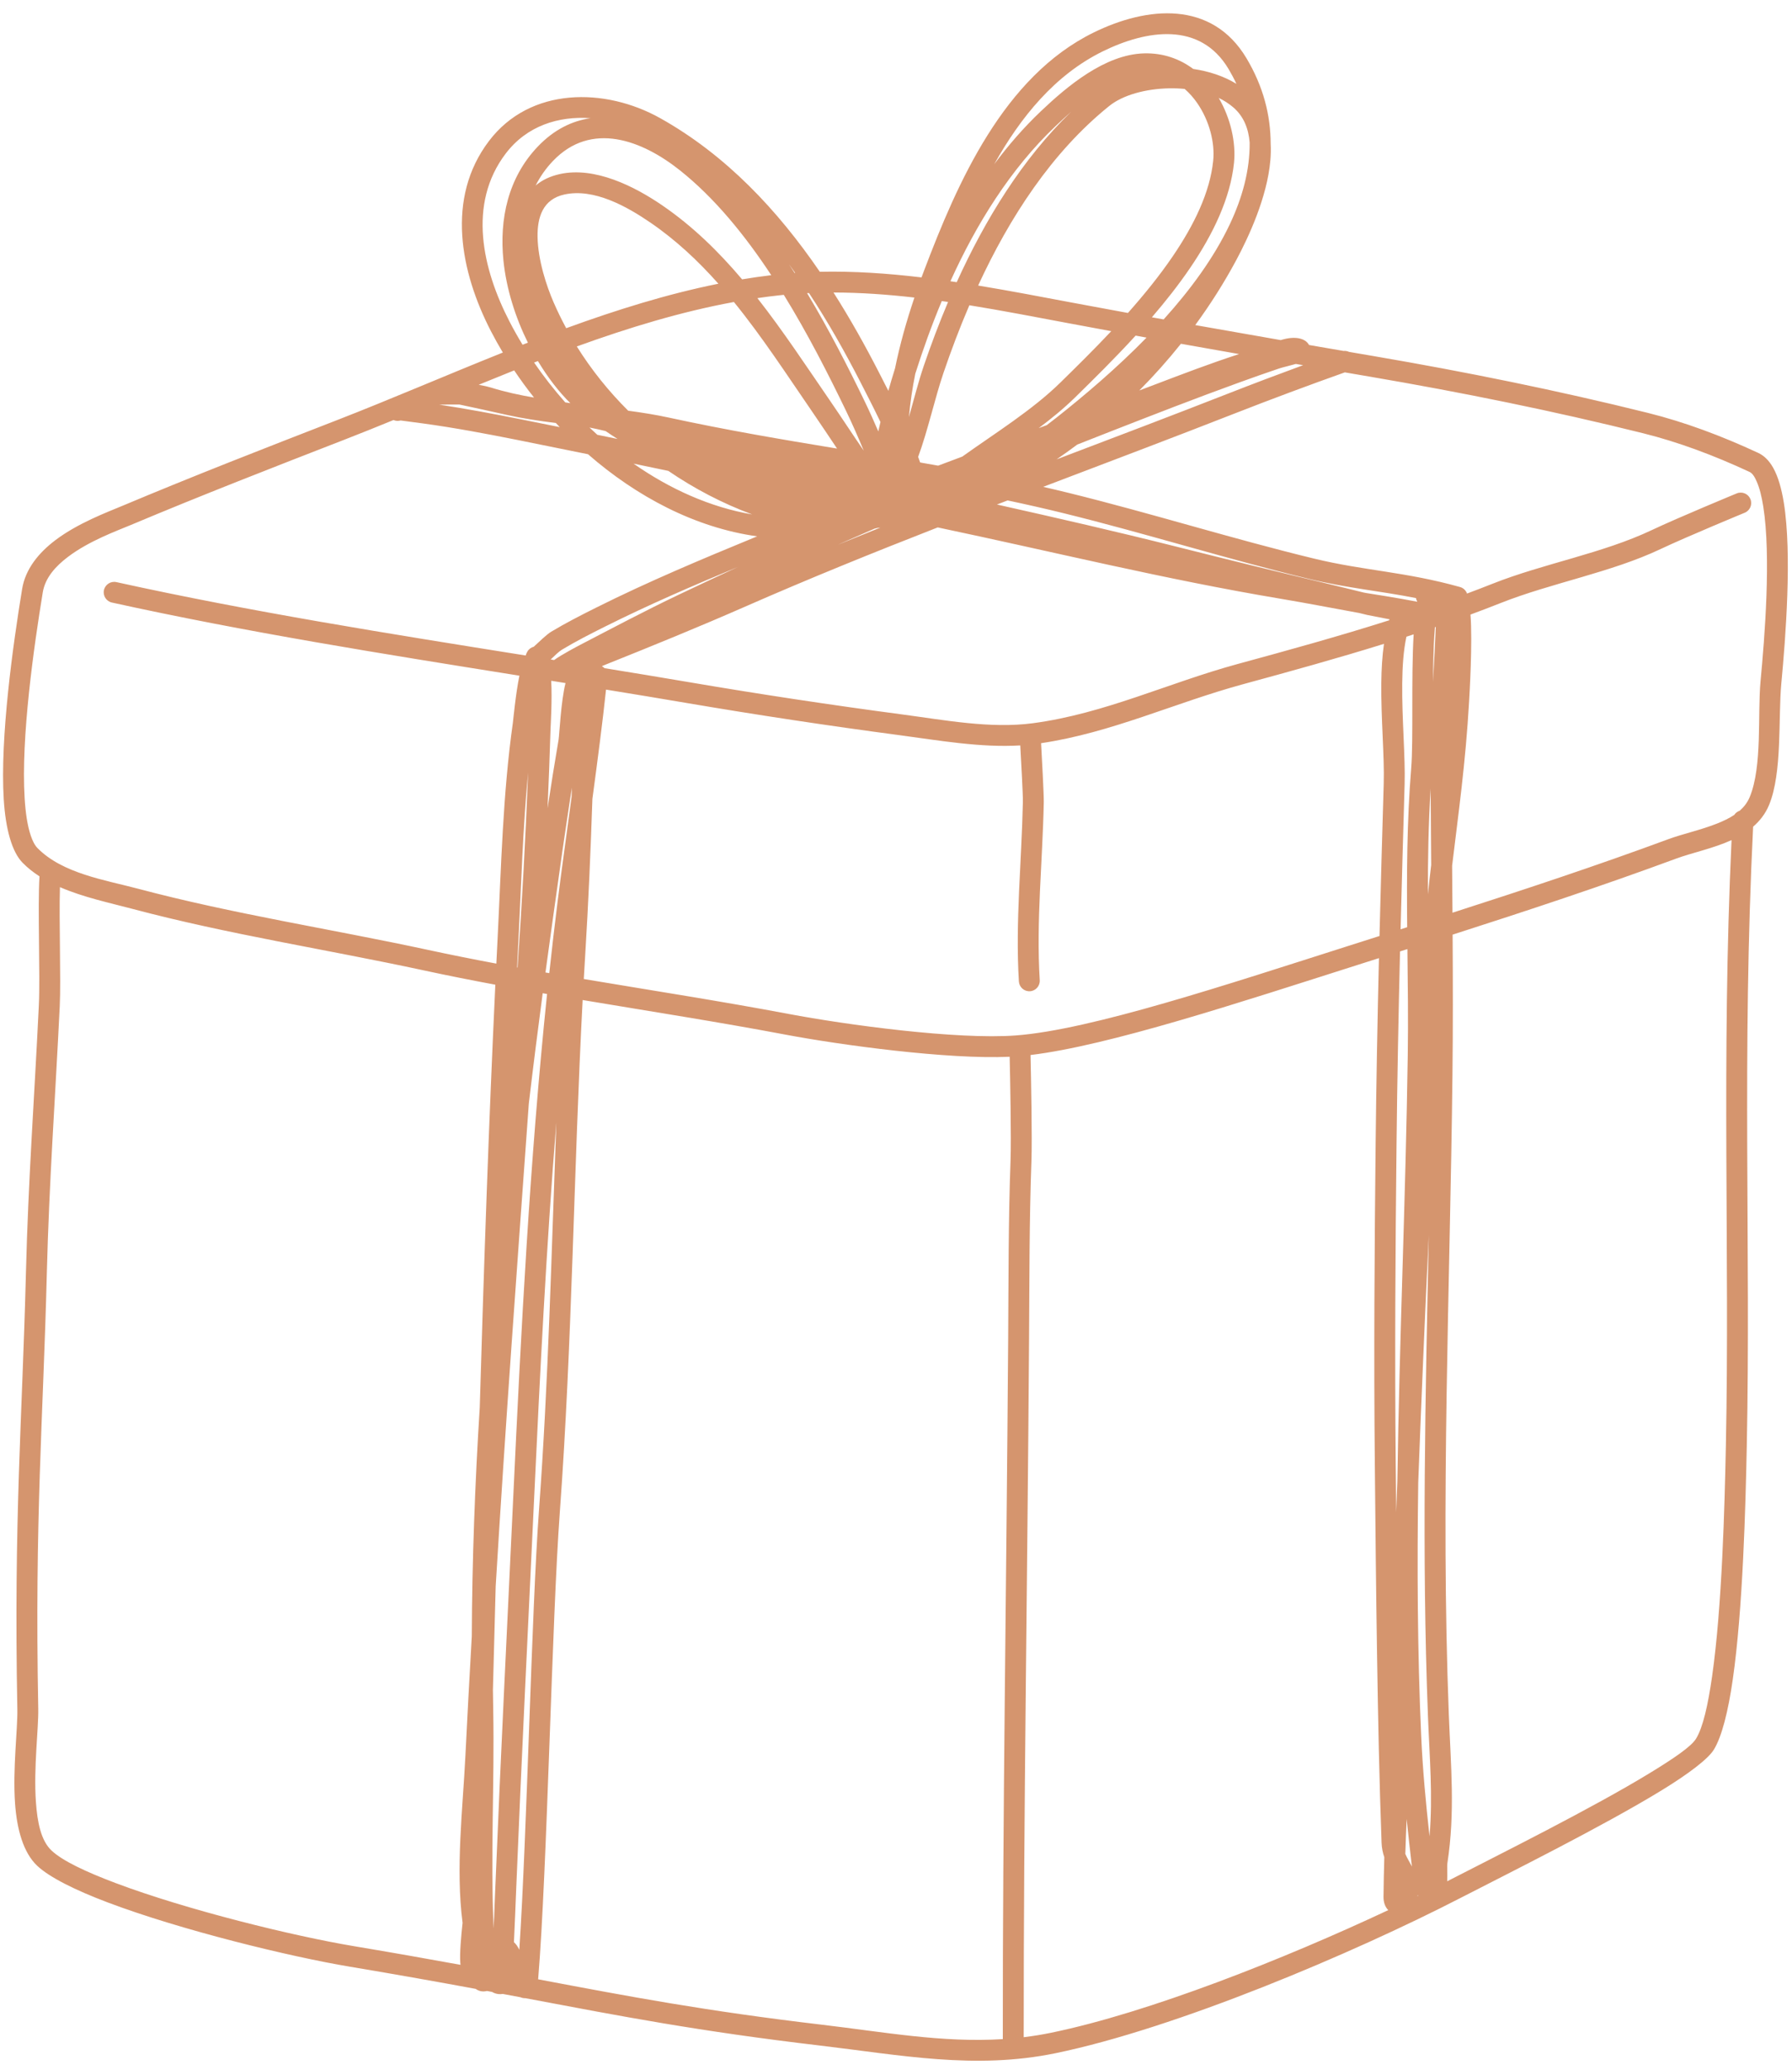 <?xml version="1.0" encoding="UTF-8" standalone="no"?><svg xmlns="http://www.w3.org/2000/svg" xmlns:xlink="http://www.w3.org/1999/xlink" clip-rule="evenodd" fill="#d5956e" fill-rule="evenodd" height="202.2" preserveAspectRatio="xMidYMid meet" stroke-linejoin="round" stroke-miterlimit="2" version="1" viewBox="-0.3 -1.3 175.1 202.2" width="175.1" zoomAndPan="magnify"><g id="change1_1"><path d="M89.744,25.799c-3.319,-0.396 -6.649,-0.625 -9.939,-0.551c-4.122,-6.027 -9.168,-11.408 -15.595,-15.005c-5.373,-3.007 -12.69,-3.081 -16.724,2.221c-4.254,5.593 -2.792,12.825 0.183,18.585c0.363,0.701 0.751,1.399 1.165,2.089c-5.509,2.202 -10.922,4.549 -16.191,6.597c-7.012,2.724 -14.029,5.452 -20.963,8.368c-1.469,0.618 -4.344,1.681 -6.569,3.363c-1.648,1.246 -2.932,2.832 -3.249,4.769c-0.885,5.402 -2.17,14.495 -1.795,20.556c0.178,2.885 0.797,5.123 1.837,6.183c0.495,0.504 1.053,0.944 1.655,1.332c-0.189,2.998 0.078,9.678 -0.063,12.591c-0.441,9.128 -1.034,17.028 -1.263,26.164c-0.359,14.273 -1.198,23.938 -0.838,42.612c0.037,1.951 -0.464,5.812 -0.224,9.2c0.18,2.536 0.812,4.809 2.164,6.083c1.194,1.125 3.713,2.383 6.913,3.59c7.14,2.695 17.746,5.283 23.628,6.267c4.683,0.783 8.691,1.502 12.308,2.17c0.03,0.022 0.062,0.044 0.094,0.064c0.272,0.169 0.626,0.233 1.005,0.14l0.164,0.03l0.33,0.062c0.205,0.119 0.418,0.189 0.633,0.21c0.156,0.014 0.295,0.008 0.418,-0.014c0.586,0.11 1.163,0.218 1.731,0.325c0.159,0.07 0.315,0.096 0.468,0.088c9.5,1.791 16.868,3.221 28.793,4.629c7.864,0.928 15.131,2.371 23,0.752c11.756,-2.419 29.029,-9.727 39.591,-15.171c4.591,-2.366 13.879,-6.98 19.632,-10.5c2.651,-1.622 4.564,-3.078 5.121,-3.986c0.779,-1.269 1.403,-3.75 1.849,-6.855c0.988,-6.862 1.249,-16.896 1.369,-22.812c0.394,-19.391 -0.486,-38.17 0.619,-60.491c0.662,-0.572 1.199,-1.262 1.55,-2.103c1.319,-3.158 0.893,-8.585 1.206,-11.898c0.422,-4.464 1.051,-12.602 0.249,-17.616c-0.225,-1.411 -0.57,-2.592 -1.035,-3.425c-0.4,-0.716 -0.902,-1.207 -1.47,-1.47c-3.586,-1.668 -7.207,-3.019 -10.781,-3.908c-8.839,-2.197 -17.826,-4.016 -26.802,-5.55c-0.802,-0.137 -1.603,-0.275 -2.404,-0.412c-0.163,-0.076 -0.347,-0.11 -0.532,-0.091c-1.123,-0.193 -2.247,-0.386 -3.37,-0.58c-0.101,-0.189 -0.288,-0.405 -0.658,-0.555c-0.407,-0.165 -0.968,-0.188 -1.591,-0.059c-0.169,0.035 -0.345,0.081 -0.524,0.135c-2.785,-0.484 -5.568,-0.971 -8.35,-1.466c1.486,-2.027 2.825,-4.142 3.995,-6.319c1.231,-2.288 3.038,-6.193 3.345,-9.764c0.047,-0.554 0.059,-1.099 0.03,-1.63c-0.002,-2.778 -0.712,-5.578 -2.353,-8.338c-3.386,-5.693 -9.711,-5.099 -14.957,-2.52c-8.782,4.316 -13.282,14.618 -16.543,23.215c-0.088,0.232 -0.175,0.465 -0.262,0.699Zm-33.113,70.588c-0.878,16.665 -1.01,33.401 -2.231,50.039c-0.783,10.665 -1.228,34.899 -2.112,45.555c-0.002,0.023 -0.004,0.044 -0.006,0.066c9.029,1.704 16.28,3.083 27.778,4.441c6.046,0.713 11.728,1.771 17.624,1.402l0.001,0.462c-0.018,-22.543 0.353,-44.04 0.523,-68.761c0.039,-5.792 0.02,-11.731 0.233,-17.52c0.08,-2.197 -0.037,-8.021 -0.085,-10.142c-6.045,0.275 -16.47,-1.135 -21.973,-2.174c-6.455,-1.219 -13.121,-2.256 -19.752,-3.368Zm77.809,-4.093c-0.708,0.225 -1.415,0.45 -2.122,0.675c-11.623,3.699 -24.269,7.869 -31.922,8.789c0.046,2.025 0.17,8.119 0.087,10.388c-0.212,5.769 -0.192,11.687 -0.232,17.459c-0.167,24.478 -0.533,45.795 -0.523,68.098c0.886,-0.107 1.779,-0.25 2.68,-0.436c9.538,-1.963 22.752,-7.195 32.943,-11.979c-0.282,-0.282 -0.473,-0.711 -0.466,-1.318c0.015,-1.283 0.041,-2.565 0.078,-3.848c-0.147,-0.431 -0.248,-0.896 -0.267,-1.417c-0.223,-6.09 -0.343,-12.183 -0.44,-18.278c-0.101,-6.265 -0.159,-12.531 -0.22,-18.797c-0.103,-10.413 -0.032,-20.821 0.08,-31.234c0.064,-6.035 0.18,-12.069 0.324,-18.102Zm-128.883,-6.935c-0.101,3.269 0.108,9 -0.02,11.637c-0.441,9.111 -1.032,16.997 -1.262,26.116c-0.358,14.243 -1.196,23.888 -0.837,42.521c0.037,1.93 -0.466,5.746 -0.229,9.096c0.139,1.956 0.484,3.757 1.527,4.739c1.072,1.011 3.362,2.083 6.233,3.166c7.025,2.651 17.458,5.195 23.244,6.163c3.911,0.655 7.35,1.264 10.483,1.836c-0.008,-0.068 -0.015,-0.138 -0.02,-0.211c-0.065,-0.925 0.07,-2.474 0.223,-3.892c-0.691,-5.352 0.017,-11.049 0.278,-16.345c0.191,-3.883 0.4,-7.766 0.623,-11.65c0.032,-7.418 0.309,-14.883 0.777,-22.353c0.404,-13.771 0.873,-27.545 1.523,-41.292c-2.35,-0.438 -4.681,-0.9 -6.982,-1.397c-9.492,-2.049 -19.107,-3.518 -28.503,-6.017c-2.168,-0.576 -4.761,-1.119 -7.058,-2.117Zm48.503,22.98c-0.983,12.248 -1.598,24.534 -2.172,36.784c-0.594,12.677 -1.233,25.368 -1.747,38.047c-0.071,1.751 -0.14,3.502 -0.223,5.252c0.092,0.081 0.186,0.183 0.277,0.31c0.08,0.113 0.164,0.259 0.25,0.429c0.759,-11.604 1.194,-33.034 1.917,-42.884c0.926,-12.615 1.225,-25.285 1.698,-37.938Zm-1.332,-12.617c-0.475,3.575 -0.929,7.167 -1.355,10.772c-1.133,15.714 -2.289,31.43 -3.238,47.155l-0.271,10.132c0.008,0.68 0.018,1.362 0.031,2.042c0.131,7.071 -0.283,14.198 0.039,21.263c0.058,-1.333 0.111,-2.665 0.165,-3.999c0.514,-12.683 1.154,-25.378 1.748,-38.06c0.769,-16.404 1.612,-32.874 3.308,-49.231c-0.143,-0.025 -0.285,-0.05 -0.427,-0.074Zm85.545,88.166c-0.016,-0.022 -0.031,-0.043 -0.046,-0.065c-0.005,0.031 -0.011,0.063 -0.017,0.096l0.063,-0.031Zm30.619,-103.122c-1.786,0.813 -3.886,1.241 -5.44,1.816c-7.192,2.658 -14.496,5.069 -21.814,7.417c0.028,4.544 0.037,9.093 -0.015,13.67c-0.241,21.053 -1.166,41.513 -0.355,62.532c0.194,5.018 0.624,9.5 -0.137,14.48c-0.05,0.325 0.016,1.099 -0.024,1.79c0.123,-0.063 0.246,-0.126 0.368,-0.189c4.56,-2.351 13.788,-6.931 19.502,-10.427c2.264,-1.385 3.97,-2.536 4.446,-3.312c0.688,-1.122 1.173,-3.332 1.568,-6.077c0.976,-6.787 1.229,-16.711 1.348,-22.562c0.386,-19.001 -0.448,-37.413 0.553,-59.138Zm-31.747,95.62l-0.067,1.662c-0.023,0.583 -0.043,1.167 -0.061,1.75c0.169,0.392 0.387,0.745 0.574,1.1l0.071,0.135c-0.182,-1.551 -0.358,-3.098 -0.517,-4.647Zm2.164,-57.042c-0.385,8.055 -0.728,16.112 -1.031,24.175c-0.115,8.265 -0.079,16.523 0.289,24.753c0.147,3.301 0.454,6.553 0.814,9.81c0.337,-3.964 0.004,-7.699 -0.155,-11.802c-0.609,-15.799 -0.241,-31.282 0.083,-46.936Zm-2.089,-27.934c-0.24,0.077 -0.48,0.153 -0.72,0.229c-0.152,6.259 -0.274,12.519 -0.341,18.779c-0.112,10.399 -0.182,20.793 -0.08,31.192c0.016,1.606 0.031,3.212 0.047,4.818c0.037,-1.005 0.074,-2.01 0.112,-3.015c0.196,-13.89 0.817,-27.799 1.016,-41.634c0.05,-3.466 0.005,-6.92 -0.034,-10.369Zm-2.289,-29.817c-4.557,1.419 -9.161,2.69 -13.773,3.945c-6.713,1.828 -12.853,4.741 -19.732,5.76c0.079,1.417 0.278,5.069 0.264,5.763c-0.116,5.75 -0.75,11.638 -0.394,17.385c0.035,0.563 -0.393,1.048 -0.956,1.083c-0.563,0.035 -1.048,-0.394 -1.083,-0.957c-0.36,-5.802 0.273,-11.746 0.39,-17.552c0.013,-0.659 -0.173,-4.05 -0.255,-5.504c-3.886,0.236 -7.982,-0.493 -11.755,-0.994c-6.996,-0.927 -13.975,-1.981 -20.932,-3.165c-2.588,-0.441 -5.184,-0.87 -7.788,-1.293c-0.318,3.018 -0.821,6.873 -1.332,10.673c-0.172,5.071 -0.388,10.138 -0.7,15.203c-0.05,0.798 -0.097,1.596 -0.142,2.395c6.719,1.129 13.478,2.177 20.019,3.412c5.605,1.059 16.437,2.531 22.195,2.1c7.359,-0.551 20.61,-4.964 32.741,-8.825c0.931,-0.296 1.863,-0.593 2.795,-0.889c0.124,-4.968 0.266,-9.937 0.413,-14.905c0.078,-2.636 -0.276,-6.368 -0.236,-9.832c0.015,-1.328 0.09,-2.619 0.261,-3.803Zm-81.545,32.025c0.247,-2.27 0.508,-4.537 0.792,-6.802c0.191,-1.529 0.396,-3.056 0.602,-4.584c0.172,-1.282 0.347,-2.565 0.521,-3.848c0.049,-0.361 0.098,-0.723 0.147,-1.085c-0,-0.002 0.097,-0.726 0.098,-0.727c0.018,-0.296 0.032,-0.593 0.029,-0.89c-0.001,-0.075 -0.023,0.15 -0.035,0.224c-0.024,0.149 -0.047,0.298 -0.07,0.448c-0.07,0.447 -0.138,0.895 -0.206,1.343c-0.205,1.343 -0.403,2.687 -0.597,4.032c-0.312,2.167 -0.614,4.335 -0.916,6.504c-0.249,1.791 -0.498,3.583 -0.74,5.375l-0.012,0.088c0.124,0.021 0.248,0.043 0.371,0.064l0.016,-0.142Zm-3.114,-0.406c0.437,-6.339 0.786,-12.696 1.03,-19.048c-0.515,5.402 -0.665,10.833 -0.938,16.25c-0.046,0.929 -0.092,1.859 -0.137,2.789l0.045,0.009Zm-12.123,-53.481c-1.601,0.656 -3.19,1.296 -4.766,1.908c-6.994,2.718 -13.994,5.439 -20.911,8.348c-1.368,0.575 -4.057,1.542 -6.128,3.109c-1.216,0.919 -2.231,2.041 -2.465,3.469c-0.866,5.282 -2.139,14.173 -1.773,20.1c0.089,1.437 0.272,2.69 0.597,3.652c0.175,0.518 0.381,0.941 0.66,1.226c2.445,2.491 6.631,3.122 9.777,3.959c9.365,2.49 18.948,3.951 28.409,5.994c2.193,0.473 4.414,0.915 6.65,1.334c0.041,-0.84 0.082,-1.68 0.125,-2.519c0.353,-7.017 0.507,-14.059 1.492,-21.029c0.028,-0.196 0.274,-2.834 0.637,-4.578c-13.331,-2.128 -26.716,-4.257 -39.817,-7.144c-0.55,-0.121 -0.899,-0.666 -0.778,-1.217c0.122,-0.551 0.667,-0.899 1.218,-0.778c13.157,2.899 26.601,5.032 39.99,7.168c0.032,-0.12 0.086,-0.249 0.167,-0.387c0.142,-0.242 0.37,-0.404 0.622,-0.47c0.496,-0.457 1.259,-1.197 1.691,-1.458c1.423,-0.857 2.903,-1.61 4.388,-2.353c5.081,-2.541 10.349,-4.749 15.6,-6.91l0.15,-0.062c-6.056,-0.844 -11.774,-3.875 -16.528,-8.021c-2.309,-0.473 -4.618,-0.94 -6.929,-1.401c-3.05,-0.607 -6.097,-1.183 -9.179,-1.604c-0.58,-0.079 -1.924,-0.255 -2.203,-0.292c-0.225,0.066 -0.471,0.055 -0.696,-0.044Zm99.68,20.935c-0.235,0.077 -0.47,0.154 -0.705,0.23c-0.291,1.342 -0.392,2.902 -0.411,4.524c-0.04,3.477 0.313,7.223 0.235,9.868c-0.14,4.73 -0.275,9.46 -0.394,14.19c0.215,-0.069 0.43,-0.137 0.644,-0.205c-0.048,-5.167 -0.032,-10.327 0.391,-15.504c0.228,-2.789 -0.012,-8.852 0.24,-13.103Zm-6.726,-25.591c-3.501,1.245 -7.245,2.64 -10.688,3.988c-6.231,2.44 -12.511,4.807 -18.785,7.195c0.84,0.192 1.686,0.393 2.538,0.603c8.02,1.976 15.916,4.463 23.934,6.406c4.938,1.197 8.869,1.27 14.258,2.775c0.33,0.093 0.577,0.338 0.686,0.638c0.838,-0.313 1.673,-0.633 2.505,-0.963c4.954,-1.964 10.731,-2.954 15.545,-5.234c2.579,-1.222 8.304,-3.586 8.304,-3.586c0.521,-0.215 1.119,0.033 1.334,0.554c0.216,0.522 -0.033,1.119 -0.554,1.335c-0,-0 -5.66,2.336 -8.21,3.543c-4.852,2.299 -10.672,3.308 -15.666,5.288c-0.97,0.384 -1.944,0.757 -2.921,1.117c0.21,2.726 -0.096,7.792 -0.136,8.493c-0.346,6.076 -1.064,11.062 -1.659,16.048c0.013,1.528 0.025,3.055 0.036,4.583c7.084,-2.277 14.155,-4.619 21.12,-7.193c1.36,-0.503 3.152,-0.884 4.766,-1.529c0.583,-0.234 1.147,-0.5 1.644,-0.831c0.126,-0.192 0.316,-0.338 0.537,-0.41c0.414,-0.365 0.752,-0.799 0.974,-1.331c1.252,-2.998 0.761,-8.158 1.058,-11.303c0.409,-4.334 1.043,-12.234 0.265,-17.102c-0.153,-0.958 -0.358,-1.79 -0.644,-2.433c-0.196,-0.441 -0.397,-0.789 -0.704,-0.931c-3.464,-1.611 -6.96,-2.919 -10.413,-3.778c-8.79,-2.185 -17.727,-3.993 -26.653,-5.519c-0.825,-0.141 -1.649,-0.282 -2.471,-0.423Zm8.391,40.663c-0.221,3.446 -0.278,6.886 -0.274,10.327c0.101,-0.964 0.21,-1.92 0.324,-2.876l-0.028,-3.743c-0.004,-0.673 -0.009,-1.346 -0.013,-2.018l-0.009,-1.69Zm-85.935,-10.537c0.102,1.842 -0.055,4.373 -0.063,4.628c-0.08,2.608 -0.178,5.218 -0.293,7.828c0.339,-2.241 0.695,-4.479 1.078,-6.711c0.073,-0.422 0.229,-3.779 0.677,-5.521c-0.467,-0.075 -0.934,-0.15 -1.399,-0.224Zm37.768,-14.981c-6.322,2.468 -12.608,5.012 -18.803,7.732c-4.486,1.969 -9.016,3.815 -13.564,5.635c-0.035,0.014 -0.203,0.084 -0.454,0.188c0.096,0.051 0.183,0.117 0.258,0.194c2.769,0.449 5.531,0.904 8.284,1.373c6.933,1.18 13.887,2.23 20.858,3.155c4.094,0.543 8.582,1.401 12.729,0.849c7,-0.934 13.193,-3.93 19.986,-5.78c4.965,-1.351 9.921,-2.719 14.819,-4.275c0.011,-0.032 0.021,-0.064 0.031,-0.095c-1.16,-0.223 -2.157,-0.42 -2.184,-0.426l-0.763,-0.187c-2.576,-0.466 -5.145,-0.969 -7.728,-1.401c-11.238,-1.879 -22.32,-4.613 -33.469,-6.962Zm48.667,9.72l-0.083,0.029c-0.051,0.573 -0.089,1.198 -0.117,1.856c-0.046,1.096 -0.064,2.286 -0.071,3.491c0.099,-1.839 0.206,-3.738 0.271,-5.376Zm-86.151,3.237c0.677,-0.502 2.382,-1.397 2.524,-1.471c3.215,-1.672 6.414,-3.371 9.687,-4.929c1.913,-0.91 3.831,-1.809 5.753,-2.697c-4.371,1.817 -8.73,3.698 -12.959,5.813c-1.437,0.718 -2.87,1.445 -4.247,2.275c-0.281,0.17 -0.721,0.593 -1.097,0.955l0.339,0.054Zm44.312,-15.593c-0.348,0.133 -0.695,0.266 -1.043,0.399c5.836,1.306 11.673,2.639 17.493,4.106c4.963,1.252 9.935,2.471 14.915,3.656c1.145,0.272 2.287,0.557 3.431,0.838l0.274,0.05c0.154,0.027 3.145,0.488 4.963,0.848c-0.067,-0.112 -0.11,-0.234 -0.13,-0.359c-3.608,-0.712 -6.739,-0.973 -10.437,-1.869c-8.02,-1.943 -15.92,-4.432 -23.942,-6.408c-1.865,-0.459 -3.704,-0.876 -5.524,-1.261Zm-12.436,2.653c-0.081,0.012 -0.17,0.023 -0.266,0.032c-0.097,0.022 -0.193,0.045 -0.29,0.067c-1.202,0.522 -2.403,1.049 -3.602,1.579c1.383,-0.565 2.77,-1.125 4.158,-1.678Zm-24.115,-6.247c3.528,2.466 7.466,4.253 11.592,4.961c-2.888,-1.074 -5.645,-2.51 -8.194,-4.253c-1.132,-0.237 -2.264,-0.473 -3.398,-0.708Zm32.813,-15.471c-0.947,2.203 -1.783,4.42 -2.524,6.594c-0.838,2.452 -1.515,5.592 -2.479,8.218c0.067,0.182 0.132,0.364 0.196,0.546c0.585,0.102 1.171,0.205 1.758,0.31c0.785,-0.295 1.571,-0.589 2.357,-0.884c3.258,-2.326 6.844,-4.542 9.607,-7.253c1.483,-1.456 3.209,-3.148 4.951,-5c-1.417,-0.261 -2.832,-0.523 -4.246,-0.789c-3.137,-0.588 -6.361,-1.215 -9.62,-1.742Zm31.903,5.733c-0.556,0.162 -1.262,0.319 -1.635,0.443c-1.319,0.441 -2.625,0.91 -3.933,1.382c-4.158,1.503 -8.279,3.11 -12.398,4.717c-1.132,0.441 -2.263,0.886 -3.393,1.333c-0.662,0.498 -1.335,0.98 -2.019,1.446c5.59,-2.124 11.178,-4.239 16.728,-6.413c2.369,-0.928 4.881,-1.877 7.358,-2.786l-0.384,-0.066l-0.324,-0.056Zm-50.034,-6.75c-0.154,0.015 -0.305,0.031 -0.457,0.048c-0.708,0.077 -1.416,0.169 -2.124,0.272c2.53,3.222 4.799,6.679 7.104,10.03c1.102,1.602 2.175,3.252 3.289,4.872c-0.548,-1.314 -1.116,-2.618 -1.736,-3.902c-1.738,-3.597 -3.749,-7.547 -6.076,-11.32Zm-4.875,0.699c-5.159,0.947 -10.287,2.509 -15.35,4.342c1.423,2.28 3.115,4.385 5.02,6.277c1.372,0.184 2.706,0.397 3.96,0.67c5.671,1.233 11.085,2.144 16.449,3.028c-0.79,-1.174 -1.57,-2.353 -2.365,-3.508c-2.49,-3.621 -4.925,-7.38 -7.714,-10.809Zm-14.112,12.262c0.253,0.24 0.509,0.477 0.768,0.71c0.658,0.135 1.315,0.27 1.973,0.406c-0.39,-0.248 -0.78,-0.505 -1.169,-0.771c-0.529,-0.13 -1.052,-0.243 -1.572,-0.345Zm21.448,-13.137c-0.062,0.003 -0.123,0.006 -0.185,0.009c2.139,3.556 4.01,7.225 5.64,10.599c0.464,0.961 0.9,1.933 1.32,2.912c0.067,-0.308 0.135,-0.616 0.207,-0.923c-0.623,-1.301 -1.283,-2.582 -1.93,-3.846c-1.52,-2.964 -3.186,-5.923 -5.052,-8.751Zm31.916,4.159c-2.06,2.253 -4.144,4.3 -5.9,6.023c-1.088,1.068 -2.3,2.061 -3.57,3.014l0.335,-0.125l0.457,-0.17c0.344,-0.26 0.686,-0.525 1.026,-0.794c2.625,-2.081 5.764,-4.726 8.721,-7.754c-0.357,-0.065 -0.713,-0.13 -1.069,-0.194Zm-56.649,8.538c-1.664,-0.212 -3.285,-0.458 -4.791,-0.792c-1.547,-0.344 -3.09,-0.693 -4.642,-1.016c-0.327,-0.009 -1.274,0.005 -1.972,0.012c2.686,0.402 5.351,0.909 8.017,1.44c1.255,0.25 2.51,0.502 3.765,0.756c-0.127,-0.132 -0.252,-0.266 -0.377,-0.4Zm37.709,-11.913c-0.988,2.359 -1.845,4.748 -2.59,7.1c-0.283,1.408 -0.496,2.823 -0.622,4.234c0.491,-1.735 0.937,-3.495 1.448,-4.992c0.704,-2.064 1.493,-4.163 2.377,-6.254c-0.204,-0.03 -0.409,-0.059 -0.613,-0.088Zm-52.342,11.291c0.008,-0.01 0.015,-0.021 0.022,-0.031c0.007,-0.011 0.014,-0.021 0.021,-0.031c-0.014,0.021 -0.028,0.042 -0.043,0.062Zm12.818,-5.408c-0.055,0.022 -0.11,0.043 -0.166,0.065l-0.147,0.057c0.922,1.343 1.94,2.648 3.044,3.893c0.166,0.025 0.332,0.05 0.499,0.076c-1.13,-1.114 -2.215,-2.521 -3.169,-4.114l-0.061,0.023Zm-2.258,0.889c-1.16,0.463 -2.315,0.932 -3.465,1.405c0.508,0.092 0.924,0.187 1.158,0.261c1.45,0.452 2.855,0.749 4.246,0.988c-0.686,-0.865 -1.334,-1.752 -1.939,-2.654Zm31.201,-7.608c1.632,2.562 3.113,5.213 4.475,7.871c0.295,0.575 0.591,1.153 0.886,1.735c0.202,-0.727 0.417,-1.451 0.644,-2.17l0.007,-0.022c0.477,-2.346 1.135,-4.67 1.895,-6.921c-2.639,-0.302 -5.284,-0.49 -7.907,-0.493Zm33.948,5.008c-1.267,1.587 -2.627,3.112 -4.067,4.562c0.498,-0.188 0.996,-0.377 1.494,-0.567c2.749,-1.045 5.47,-2.089 8.259,-2.989c-1.896,-0.333 -3.791,-0.667 -5.686,-1.006Zm-63.81,-0.109c-1.221,-2.47 -2.105,-5.246 -2.388,-8.009c-0.417,-4.075 0.46,-8.107 3.349,-11.139c1.585,-1.663 3.348,-2.519 5.163,-2.779c-3.128,-0.228 -6.226,0.74 -8.291,3.455c-3.757,4.939 -2.256,11.323 0.372,16.41c0.393,0.761 0.818,1.517 1.275,2.265c0.173,-0.068 0.346,-0.135 0.52,-0.203Zm18.615,-5.758c-1.98,-2.229 -4.156,-4.27 -6.655,-5.979c-2.297,-1.57 -5.503,-3.368 -8.39,-2.737c-2.108,0.46 -2.656,2.224 -2.624,4.142c0.038,2.284 0.883,4.818 1.56,6.377c0.377,0.867 0.79,1.715 1.238,2.543c4.907,-1.789 9.875,-3.339 14.871,-4.346Zm43.505,3.488c2.586,-2.862 4.913,-6.008 6.47,-9.303c1.223,-2.59 1.962,-5.275 1.935,-7.981c-0.11,-1.337 -0.567,-2.548 -1.61,-3.441c-0.421,-0.36 -0.896,-0.662 -1.411,-0.91c1.173,2 1.695,4.375 1.491,6.354c-0.353,3.416 -2.022,6.929 -4.297,10.267c-1.127,1.655 -2.402,3.268 -3.727,4.807c0.383,0.069 0.766,0.138 1.149,0.207Zm-3.489,-0.632c1.556,-1.75 3.07,-3.612 4.379,-5.533c2.069,-3.038 3.631,-6.217 3.952,-9.326c0.184,-1.776 -0.38,-3.943 -1.566,-5.652c-0.351,-0.506 -0.759,-0.972 -1.221,-1.373c-0.497,-0.048 -0.999,-0.067 -1.497,-0.059c-2.296,0.039 -4.538,0.65 -5.87,1.723c-5.621,4.526 -9.745,10.897 -12.814,17.543c3.096,0.509 6.156,1.099 9.139,1.659c1.833,0.344 3.666,0.683 5.498,1.018Zm-16.728,-3.006c2.773,-6.111 6.401,-12.031 11.178,-16.646c-0.555,0.49 -1.075,0.979 -1.551,1.431c-4.36,4.142 -7.692,9.494 -10.244,15.124c0.206,0.03 0.411,0.06 0.617,0.091Zm-18.122,-0.684c-2.593,-3.934 -5.552,-7.562 -8.929,-10.246c-3.689,-2.933 -8.655,-4.843 -12.411,-0.901c-0.698,0.733 -1.254,1.536 -1.683,2.389c0.609,-0.518 1.391,-0.905 2.376,-1.121c3.413,-0.745 7.263,1.191 9.979,3.047c2.979,2.036 5.52,4.525 7.819,7.24c0.949,-0.158 1.899,-0.295 2.849,-0.408Zm2.338,-0.223c-0.199,-0.279 -0.399,-0.556 -0.602,-0.832c0.182,0.277 0.363,0.556 0.542,0.836l0.06,-0.004Zm43.11,-18.468c-0.222,-0.481 -0.475,-0.961 -0.759,-1.44c-2.773,-4.662 -8.004,-3.843 -12.3,-1.731c-4.673,2.296 -8.02,6.414 -10.605,11.026c1.385,-1.862 2.901,-3.603 4.558,-5.177c2.532,-2.405 6.239,-5.548 10.078,-5.654c1.876,-0.052 3.492,0.539 4.811,1.521c1.528,0.225 2.99,0.701 4.217,1.455Z"/></g></svg>